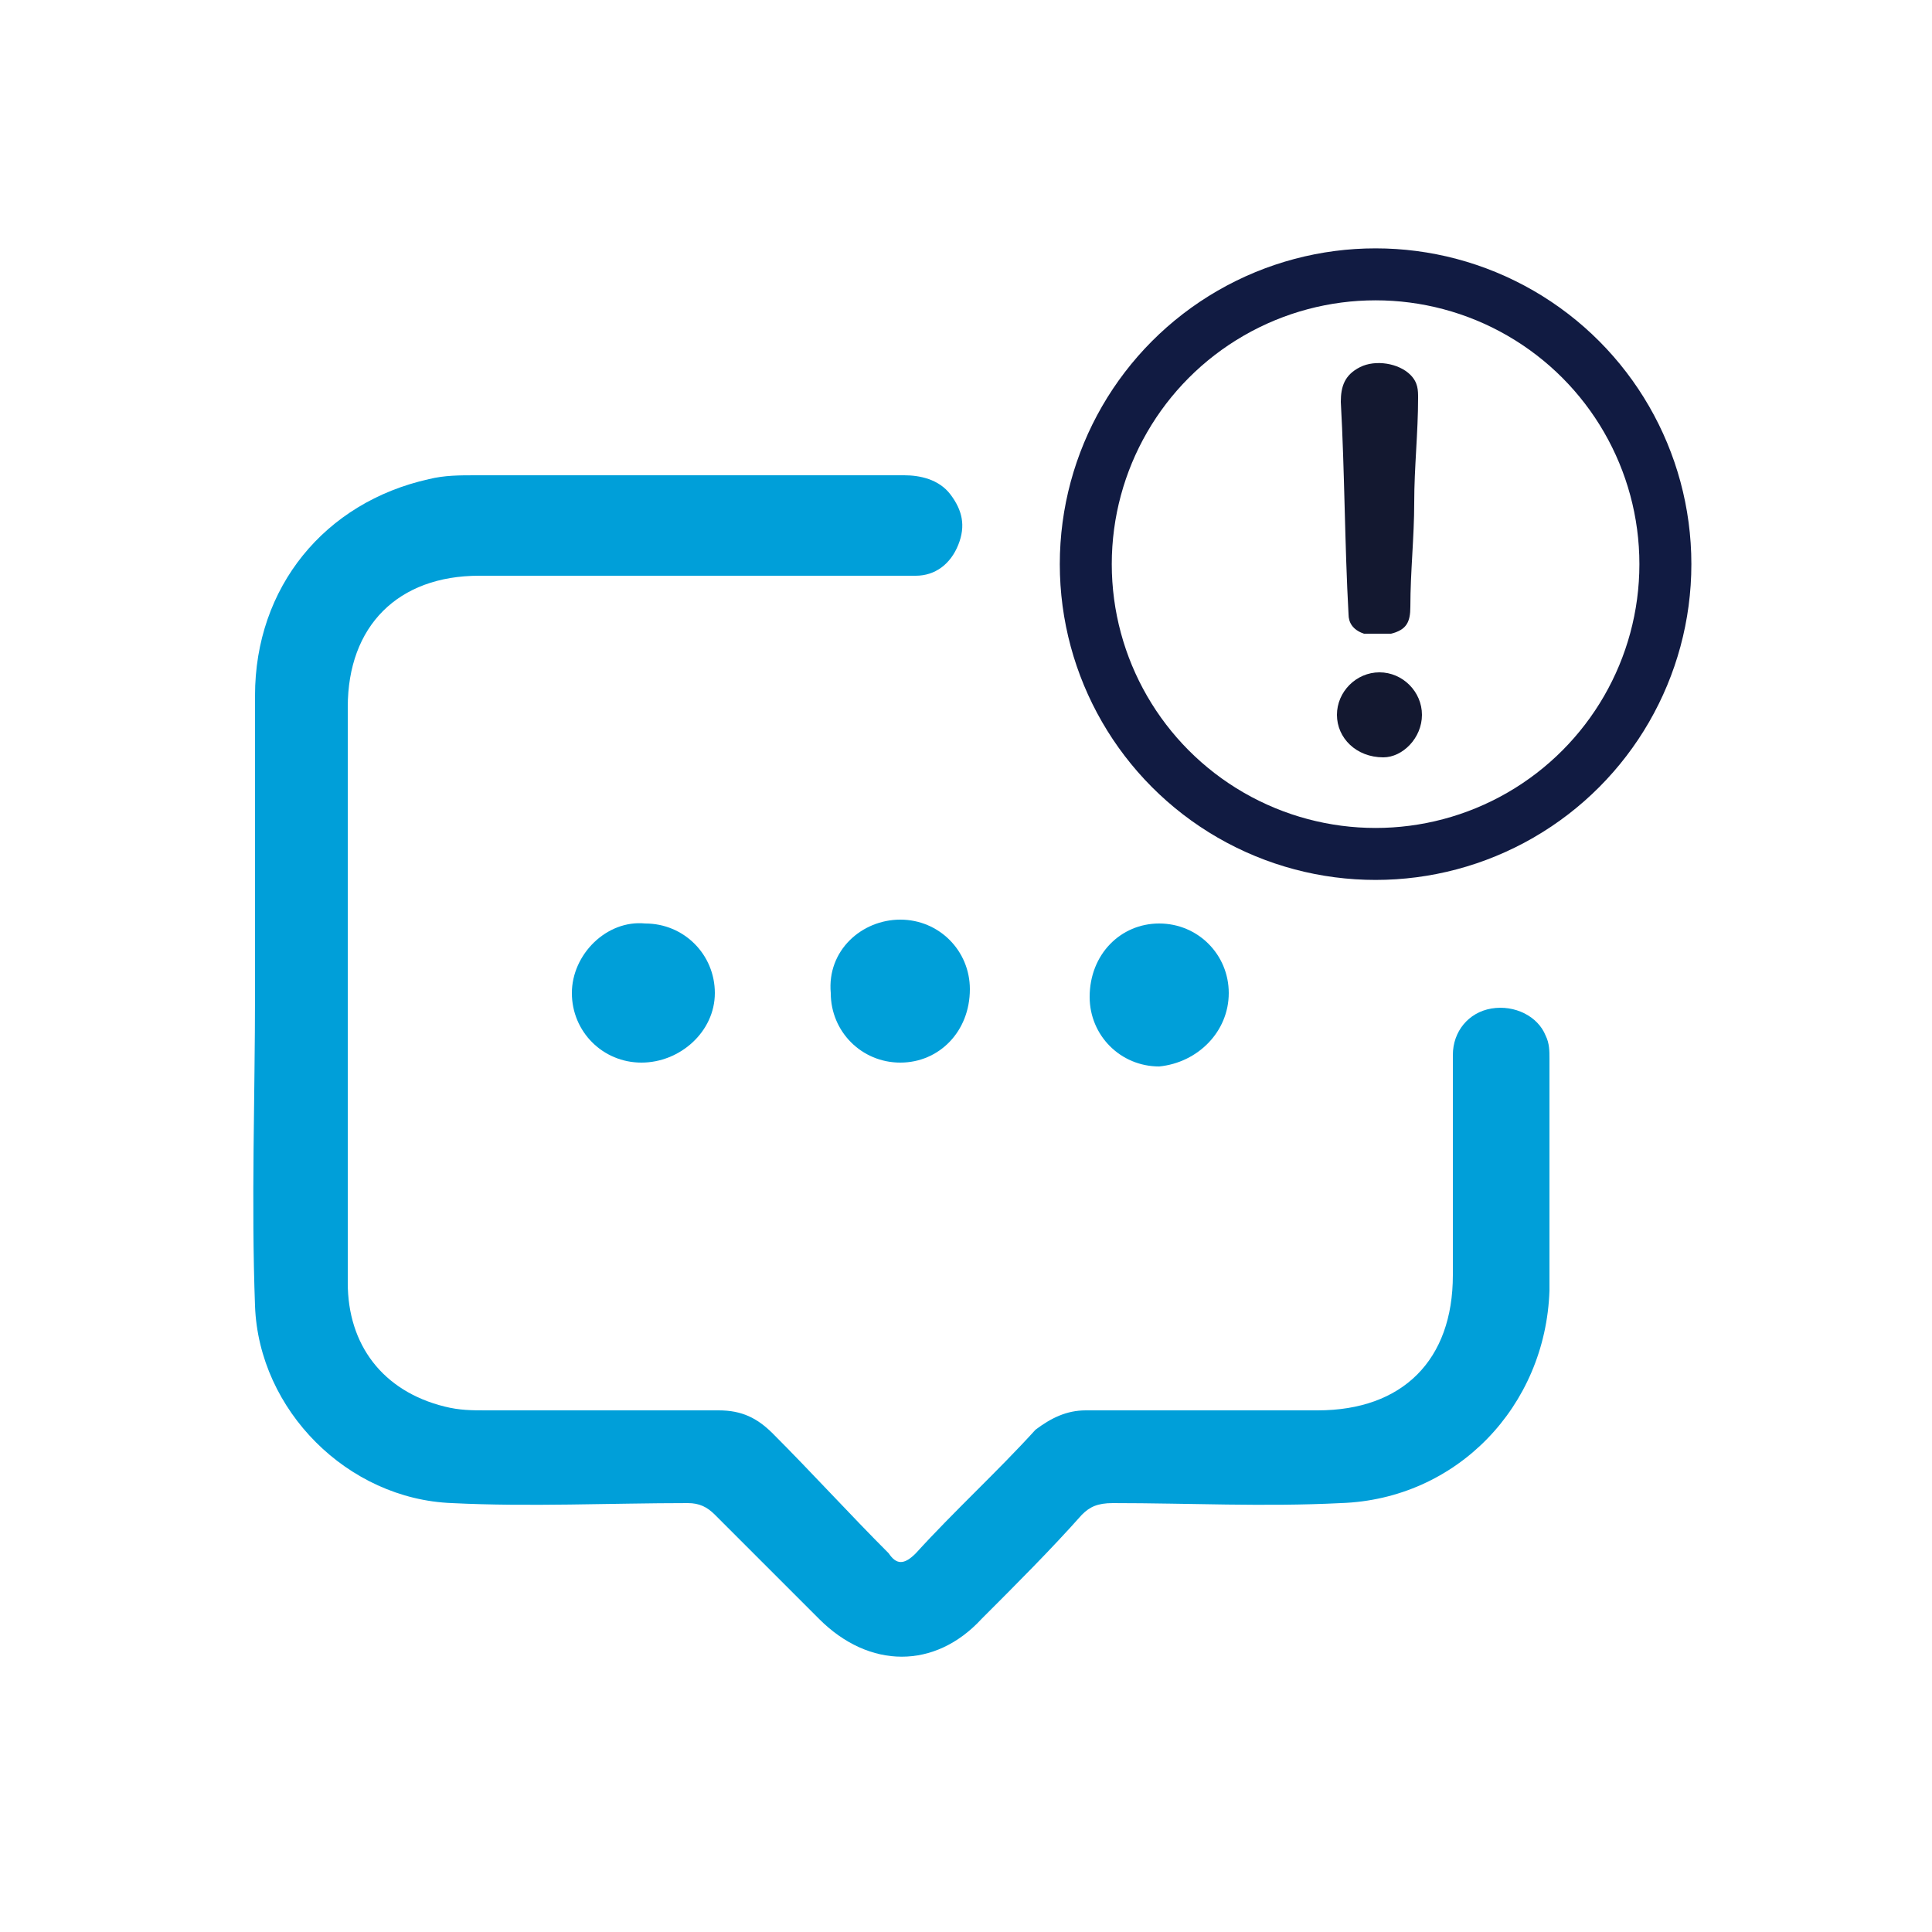 <?xml version="1.0" encoding="utf-8"?>
<!-- Generator: Adobe Illustrator 24.2.1, SVG Export Plug-In . SVG Version: 6.00 Build 0)  -->
<svg version="1.1" id="Capa_1" xmlns="http://www.w3.org/2000/svg" xmlns:xlink="http://www.w3.org/1999/xlink" x="0px" y="0px"
	 viewBox="0 0 50 50" style="enable-background:new 0 0 50 50;" xml:space="preserve">
<style type="text/css">
	.st0{fill:#009FD9;}
	.st1{fill:#131830;}
	.st2{fill:none;stroke:#111B42;stroke-width:1.345;stroke-miterlimit:10;}
</style>
<g>
	<path class="st0" d="M40,26.8c-0.2-0.5-0.8-0.8-1.4-0.7c-0.6,0.1-1,0.6-1,1.2c0,1.9,0,3.8,0,5.7c0,2.2-1.3,3.5-3.5,3.5
		c-2,0-4,0-6,0c-0.5,0-0.9,0.2-1.3,0.5c-1,1.1-2.1,2.1-3.1,3.2c-0.3,0.3-0.5,0.3-0.7,0c-1-1-2-2.1-3-3.1c-0.4-0.4-0.8-0.6-1.4-0.6
		c-2,0-4,0-6,0c-0.4,0-0.7,0-1.1-0.1C9.9,36,9,34.8,9,33.2c0-5,0-10,0-14.9c0-2.1,1.3-3.4,3.4-3.4c3.5,0,7.1,0,10.6,0
		c0.2,0,0.5,0,0.7,0c0.5,0,0.9-0.3,1.1-0.8c0.2-0.5,0.1-0.9-0.2-1.3c-0.3-0.4-0.8-0.5-1.2-0.5c-3.7,0-7.4,0-11.1,0
		c-0.4,0-0.8,0-1.2,0.1C8.4,13,6.6,15.2,6.6,18c0,2.6,0,5.1,0,7.7c0,0,0,0,0,0c0,2.7-0.1,5.4,0,8.1c0.1,2.7,2.4,5,5.1,5.1
		c2,0.1,4.1,0,6.1,0c0.3,0,0.5,0.1,0.7,0.3c0.9,0.9,1.8,1.8,2.7,2.7c1.3,1.3,3,1.3,4.2,0c0.9-0.9,1.8-1.8,2.6-2.7
		c0.2-0.2,0.4-0.3,0.8-0.3c2,0,3.9,0.1,5.9,0c3-0.1,5.3-2.5,5.4-5.5c0-2,0-4,0-6C40.1,27.2,40.1,27,40,26.8z"/>
	<path class="st0" d="M23.3,23.8c-1,0-1.9,0.8-1.8,1.9c0,1,0.8,1.8,1.8,1.8c1,0,1.8-0.8,1.8-1.9C25.1,24.6,24.3,23.8,23.3,23.8z"/>
	<path class="st0" d="M31.8,25.7c0-1-0.8-1.8-1.8-1.8c-1,0-1.8,0.8-1.8,1.9c0,1,0.8,1.8,1.8,1.8C31,27.5,31.8,26.7,31.8,25.7z"/>
	<path class="st0" d="M14.8,25.7c0,1,0.8,1.8,1.8,1.8c1,0,1.9-0.8,1.9-1.8c0-1-0.8-1.8-1.8-1.8C15.7,23.8,14.8,24.7,14.8,25.7z"/>
	<g>
		<g>
			<g>
				<path class="st1" d="M36.6,13c0,0.9-0.1,1.8-0.1,2.7c0,0.4-0.1,0.6-0.5,0.7c-0.2,0-0.5,0-0.7,0c-0.3-0.1-0.4-0.3-0.4-0.5
					c-0.1-1.8-0.1-3.7-0.2-5.5c0-0.4,0.1-0.7,0.5-0.9c0.4-0.2,1-0.1,1.3,0.2c0.2,0.2,0.2,0.4,0.2,0.6c0,0.9-0.1,1.8-0.1,2.7
					C36.6,12.9,36.6,13,36.6,13C36.6,13,36.6,13,36.6,13z"/>
				<path class="st1" d="M34.6,18.5c0-0.6,0.5-1.1,1.1-1.1c0.6,0,1.1,0.5,1.1,1.1c0,0.6-0.5,1.1-1,1.1
					C35.1,19.6,34.6,19.1,34.6,18.5z"/>
			</g>
		</g>
	</g>
	<circle class="st2" cx="35.6" cy="14.6" r="7.5"/>
</g>
</svg>
